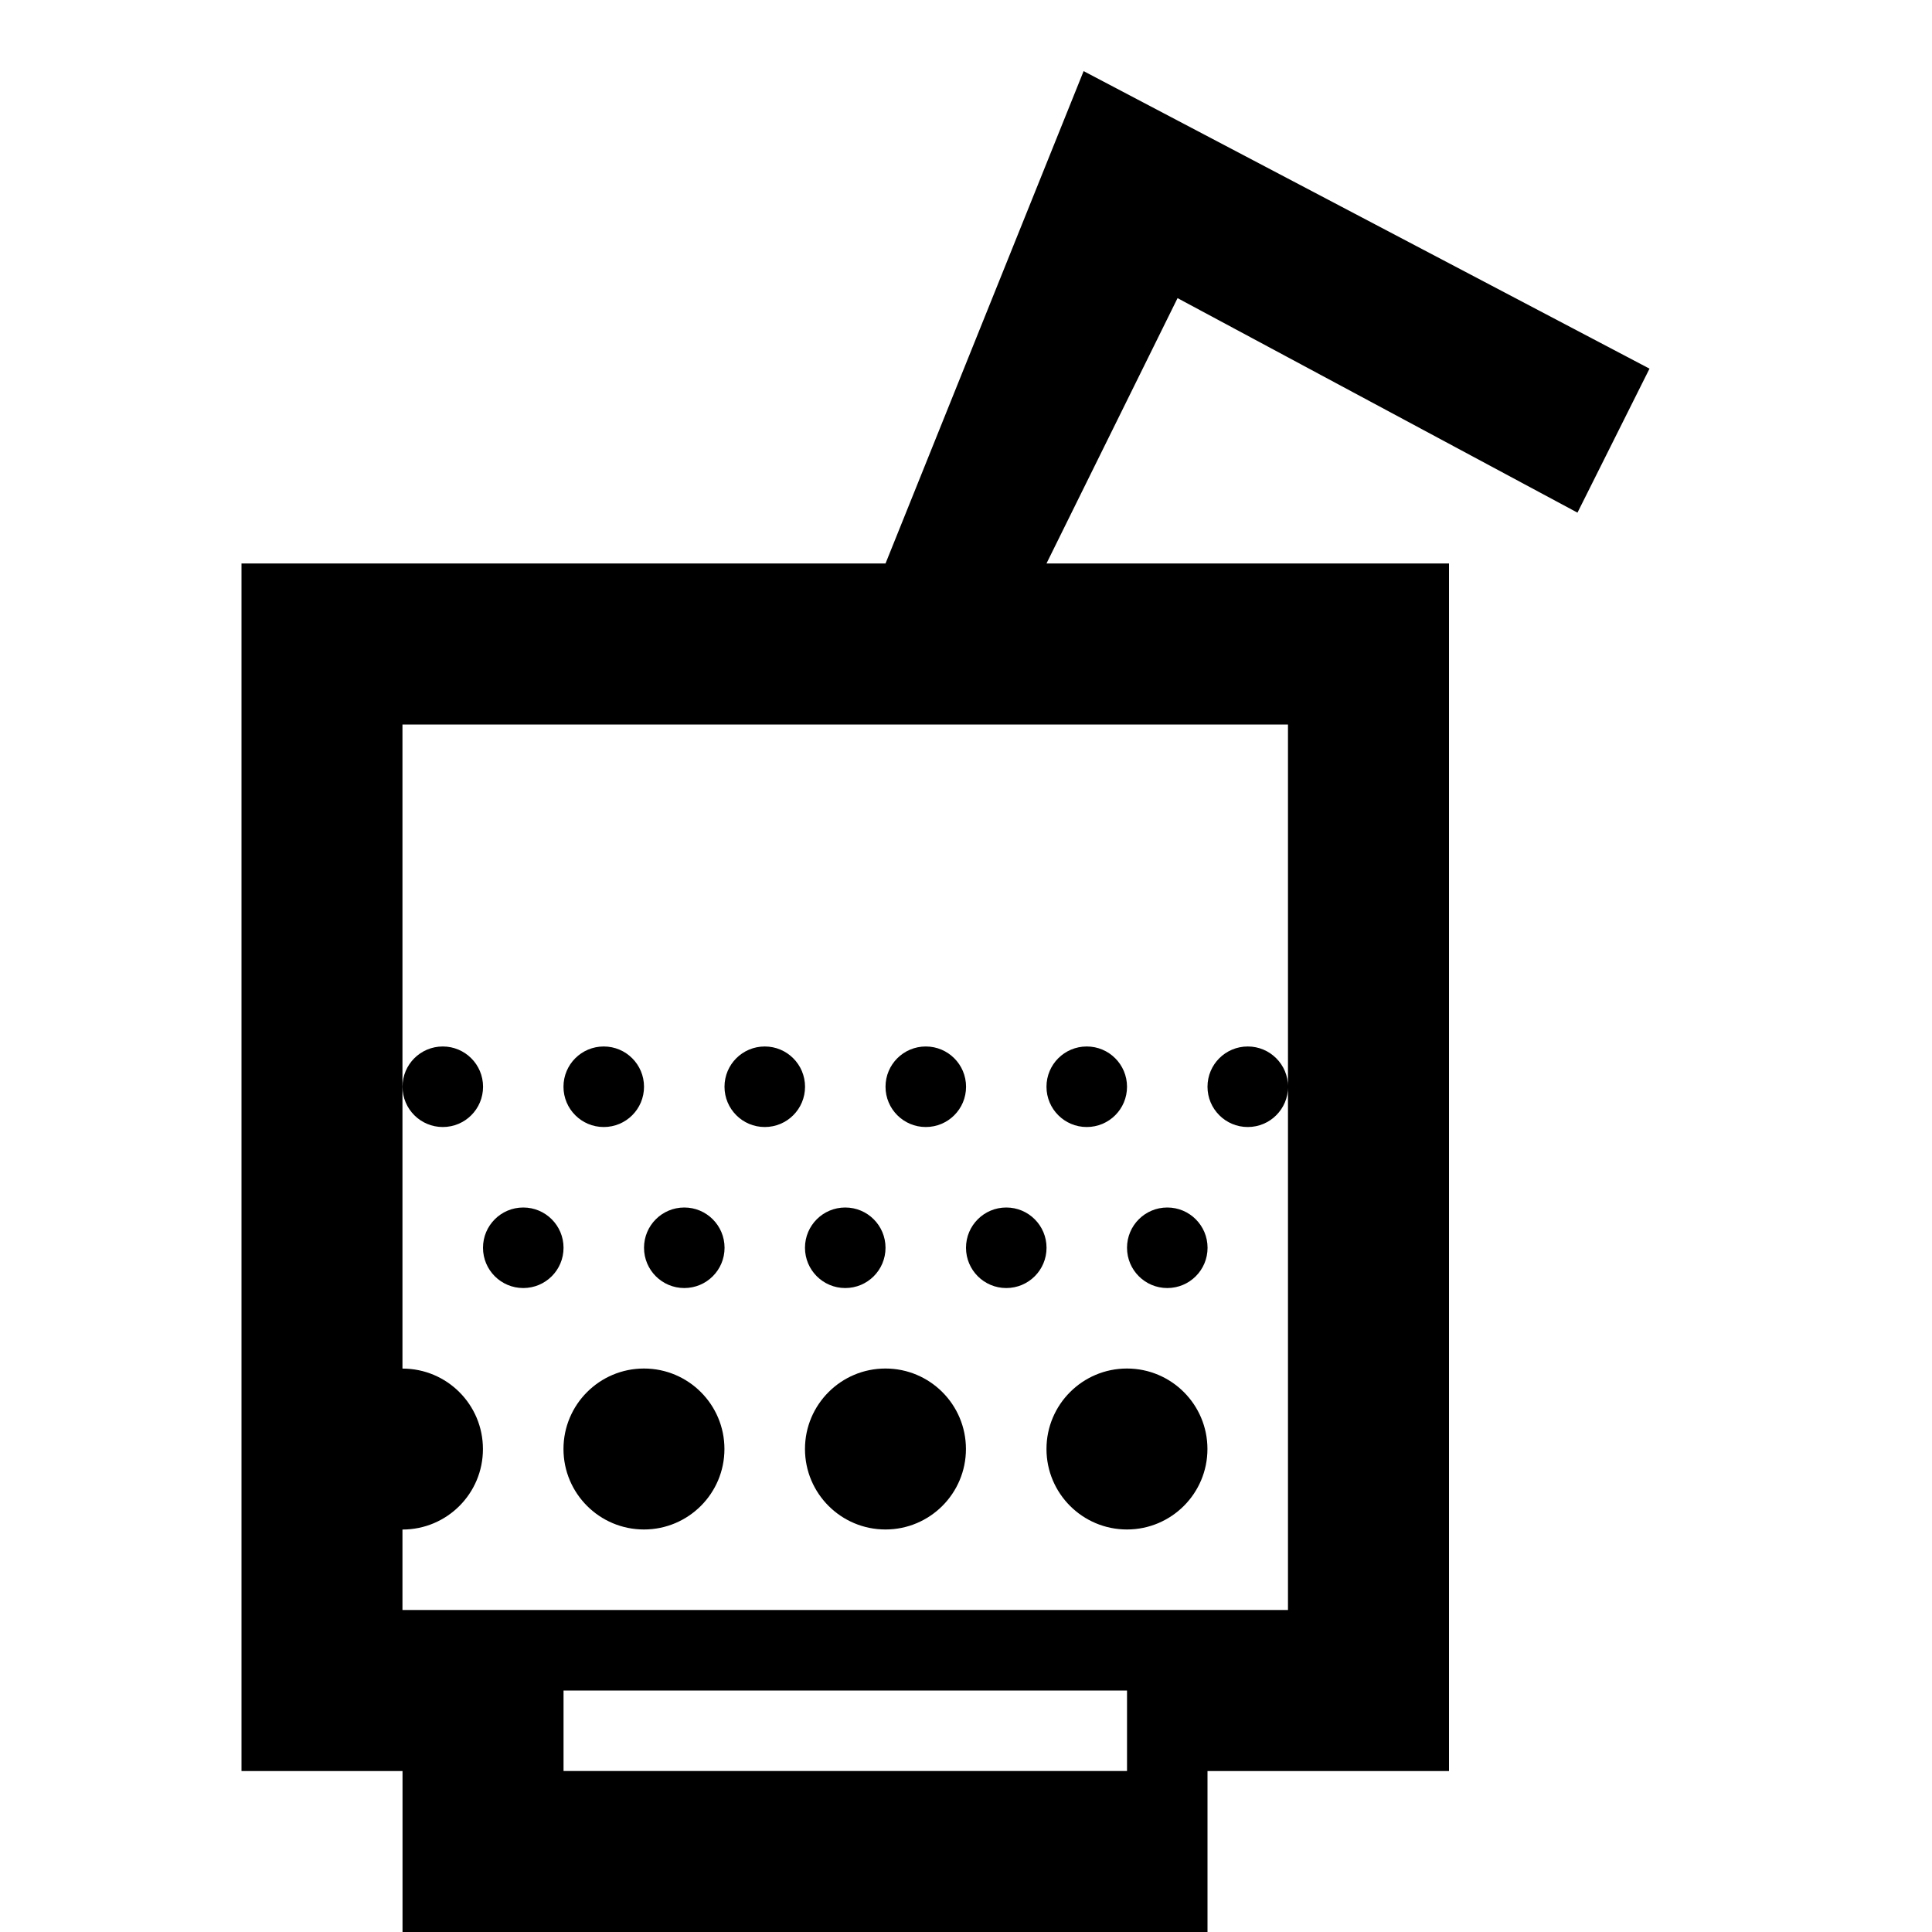 <?xml version="1.0" encoding="utf-8"?>
<!DOCTYPE svg PUBLIC "-//W3C//DTD SVG 1.1//EN" "http://www.w3.org/Graphics/SVG/1.1/DTD/svg11.dtd">
<svg version="1.1" xmlns="http://www.w3.org/2000/svg" xmlns:xlink="http://www.w3.org/1999/xlink" width="32" height="32" viewBox="0 0 32 32">

	<path d="M9.333 24c0 0.736 0.597 1.333 1.333 1.333s1.333-0.597 1.333-1.333c0-0.736-0.597-1.333-1.333-1.333s-1.333 0.597-1.333 1.333zM13.333 24c0 0.736 0.597 1.333 1.333 1.333s1.333-0.597 1.333-1.333c0-0.736-0.597-1.333-1.333-1.333s-1.333 0.597-1.333 1.333zM17.333 24c0 0.736 0.597 1.333 1.333 1.333s1.333-0.597 1.333-1.333c0-0.736-0.597-1.333-1.333-1.333s-1.333 0.597-1.333 1.333zM8 20.667c0 0.368 0.298 0.667 0.667 0.667s0.667-0.298 0.667-0.667c0-0.368-0.298-0.667-0.667-0.667s-0.667 0.298-0.667 0.667zM10.667 20.667c0 0.368 0.298 0.667 0.667 0.667s0.667-0.298 0.667-0.667c0-0.368-0.298-0.667-0.667-0.667s-0.667 0.298-0.667 0.667zM13.333 20.667c0 0.368 0.298 0.667 0.667 0.667s0.667-0.298 0.667-0.667c0-0.368-0.298-0.667-0.667-0.667s-0.667 0.298-0.667 0.667zM16 20.667c0 0.368 0.298 0.667 0.667 0.667s0.667-0.298 0.667-0.667c0-0.368-0.298-0.667-0.667-0.667s-0.667 0.298-0.667 0.667zM18.667 20.667c0 0.368 0.298 0.667 0.667 0.667s0.667-0.298 0.667-0.667c0-0.368-0.298-0.667-0.667-0.667s-0.667 0.298-0.667 0.667zM20 18c0 0.368 0.298 0.667 0.667 0.667s0.667-0.298 0.667-0.667c0-0.368-0.298-0.667-0.667-0.667s-0.667 0.298-0.667 0.667zM17.333 18c0 0.368 0.298 0.667 0.667 0.667s0.667-0.298 0.667-0.667c0-0.368-0.298-0.667-0.667-0.667s-0.667 0.298-0.667 0.667zM14.667 18c0 0.368 0.298 0.667 0.667 0.667s0.667-0.298 0.667-0.667c0-0.368-0.298-0.667-0.667-0.667s-0.667 0.298-0.667 0.667zM12 18c0 0.368 0.298 0.667 0.667 0.667s0.667-0.298 0.667-0.667c0-0.368-0.298-0.667-0.667-0.667s-0.667 0.298-0.667 0.667zM9.333 18c0 0.368 0.298 0.667 0.667 0.667s0.667-0.298 0.667-0.667c0-0.368-0.298-0.667-0.667-0.667s-0.667 0.298-0.667 0.667zM6.667 18c0 0.368 0.298 0.667 0.667 0.667s0.667-0.298 0.667-0.667c0-0.368-0.298-0.667-0.667-0.667s-0.667 0.298-0.667 0.667zM26.128 8.491l1.193-2.385-9.373-4.928-3.281 8.155h-10.667v20.001h2.667v2.667h13.333v-2.667h4v-20.001h-6.667l2.171-4.395 6.624 3.553zM18.667 29.333h-9.333v-1.333h9.333v1.333zM21.333 11.999v14.668h-14.667v-1.333c0.737 0 1.333-0.596 1.333-1.333s-0.596-1.333-1.333-1.333v-10.668h14.667z"></path>
</svg>
